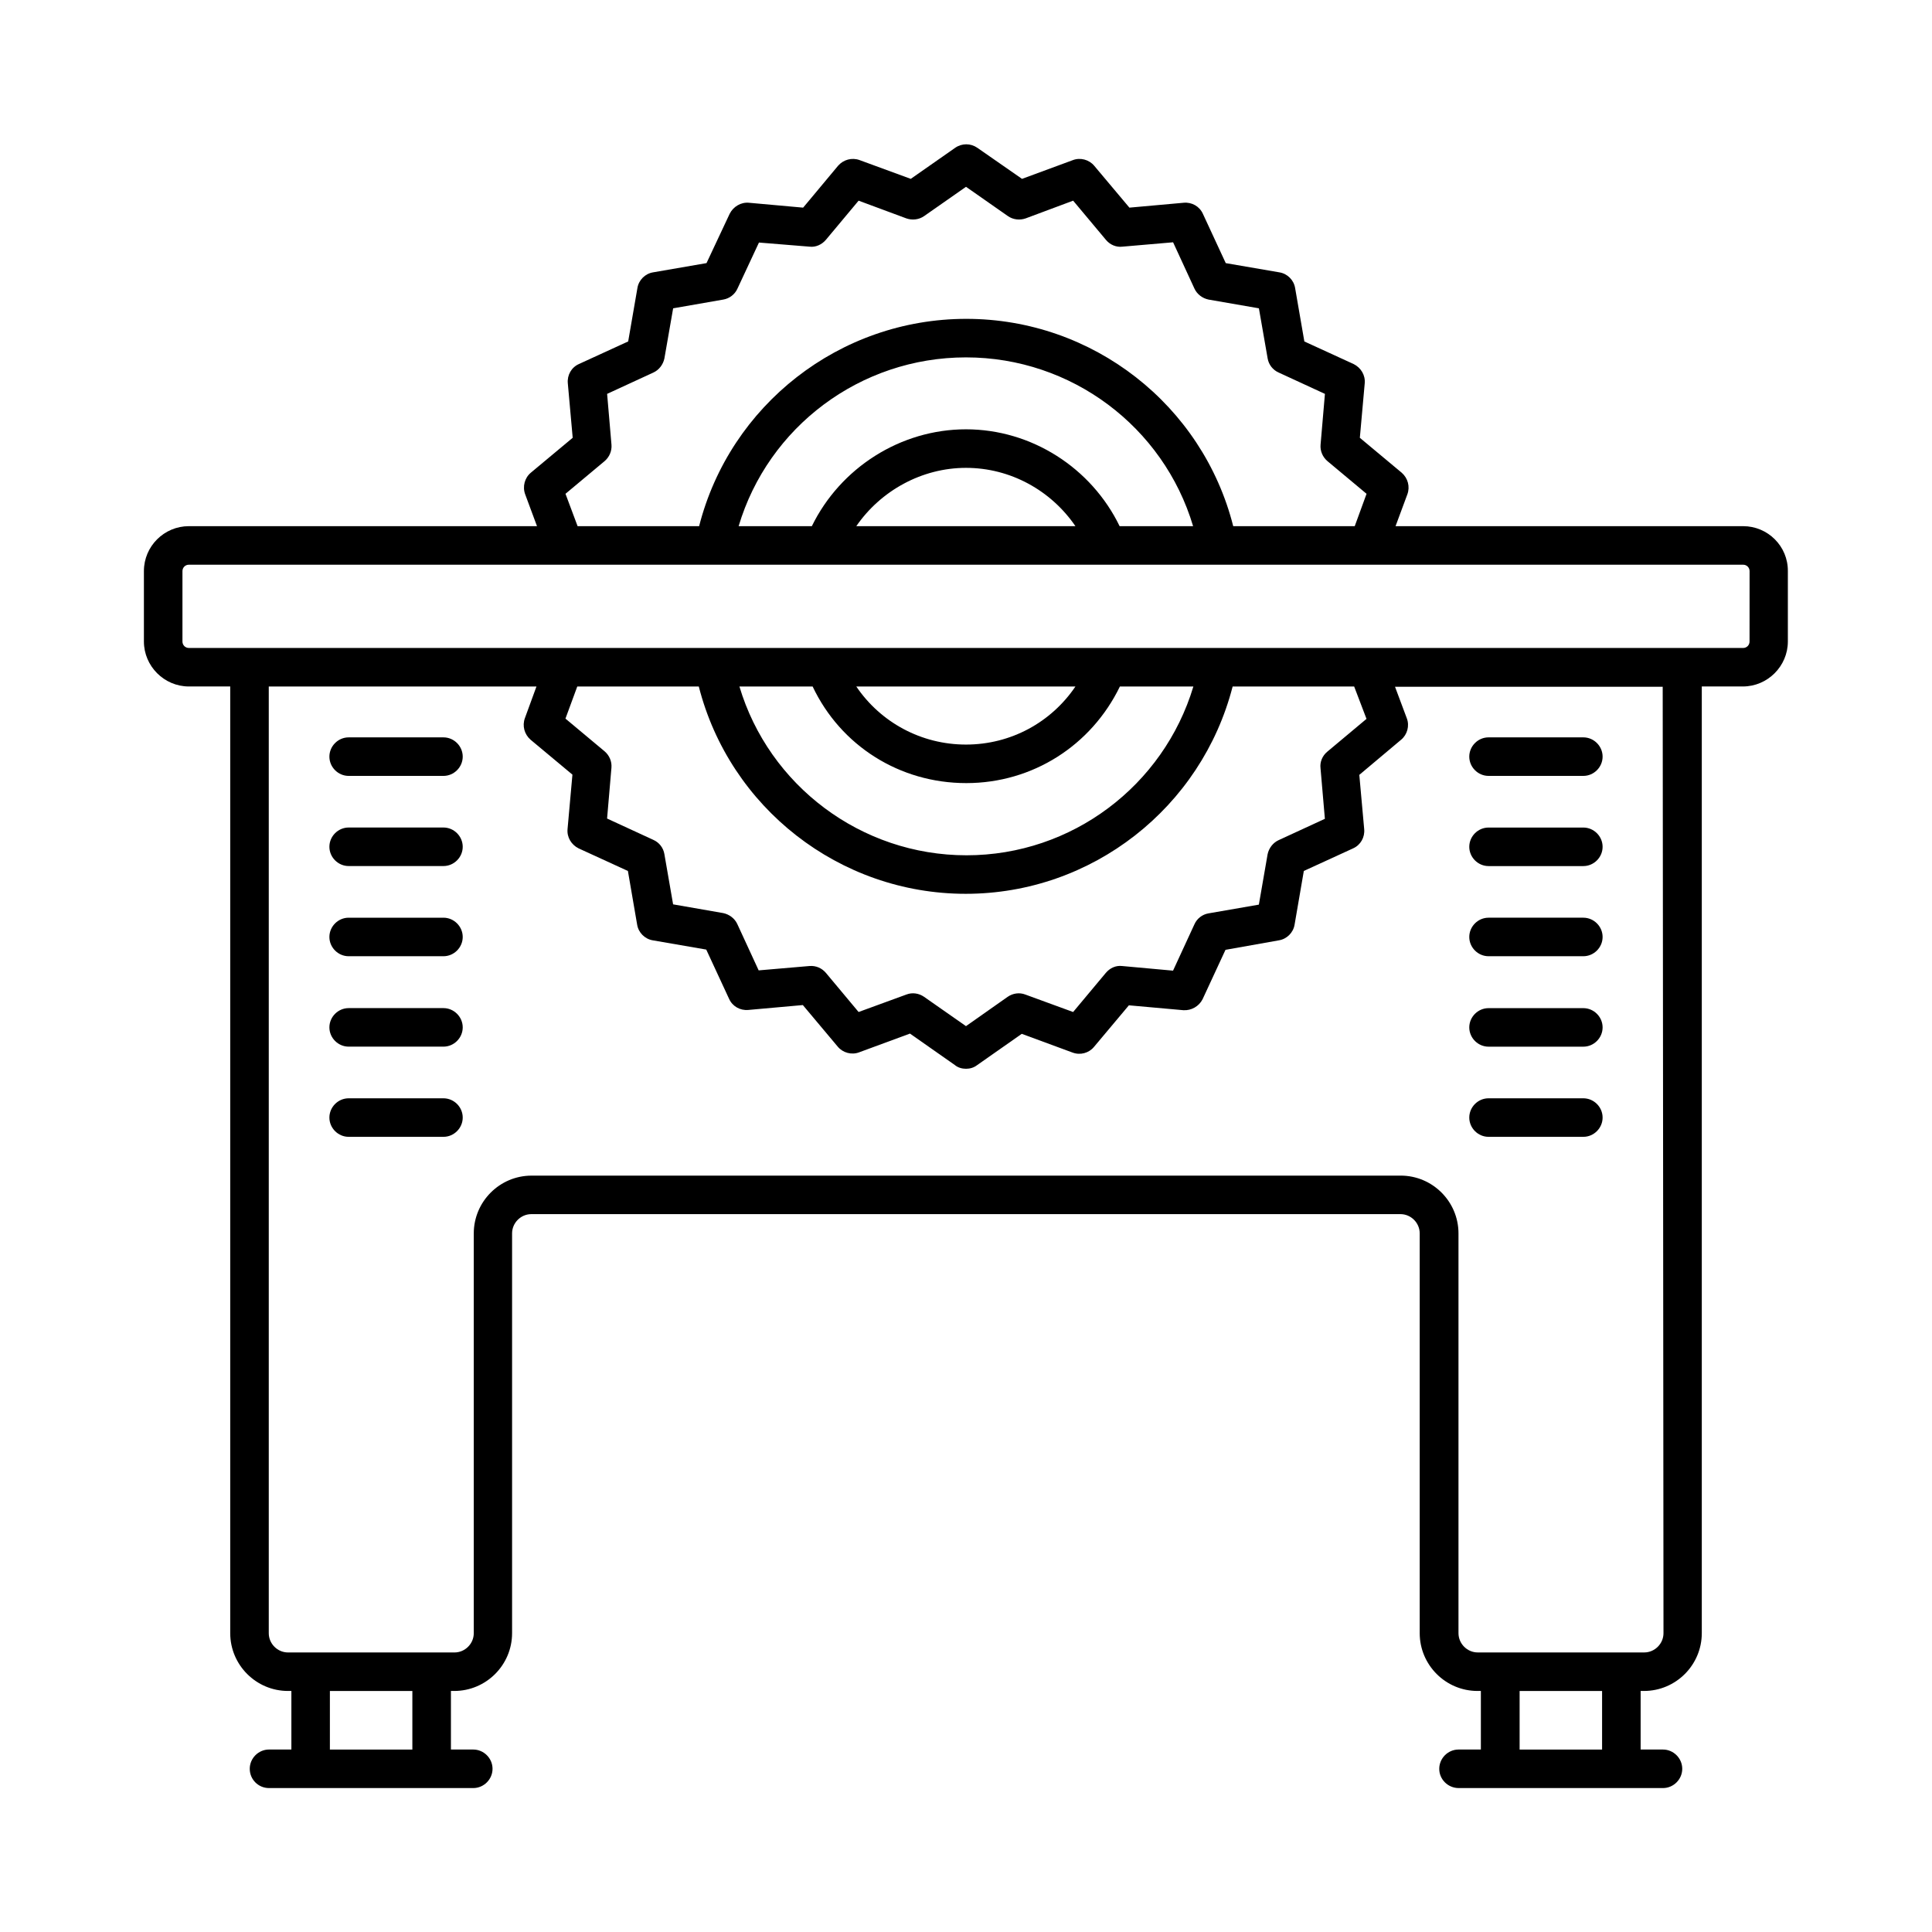 <?xml version="1.0" encoding="UTF-8"?>
<!-- Uploaded to: ICON Repo, www.svgrepo.com, Generator: ICON Repo Mixer Tools -->
<svg fill="#000000" width="800px" height="800px" version="1.1" viewBox="144 144 512 512" xmlns="http://www.w3.org/2000/svg">
 <g>
  <path d="m605.95 283.44h-92.117l3.133-8.441c0.75-2.043 0.137-4.289-1.496-5.719l-11.098-9.258 1.293-14.434c0.203-2.18-1.02-4.152-2.926-5.106l-13.07-5.992-2.449-14.16c-0.34-2.109-2.043-3.812-4.152-4.152l-14.23-2.449-6.059-13.07c-0.887-1.973-2.926-3.133-5.106-2.926l-14.367 1.293-9.328-11.098c-1.363-1.633-3.676-2.246-5.652-1.496l-13.48 4.969-11.848-8.238c-1.77-1.227-4.086-1.227-5.856 0l-11.777 8.238-13.547-4.969c-2.043-0.75-4.289-0.137-5.719 1.496l-9.258 11.098-14.367-1.293c-2.109-0.203-4.152 1.02-5.106 2.926l-6.133 13.066-14.16 2.449c-2.109 0.34-3.812 2.043-4.152 4.152l-2.449 14.16-13.07 5.992c-1.973 0.887-3.133 2.926-2.926 5.106l1.293 14.434-11.098 9.258c-1.633 1.363-2.246 3.676-1.496 5.719l3.133 8.441-92.258 0.004c-6.539 0-11.914 5.309-11.914 11.914v18.656c0 6.535 5.379 11.914 11.914 11.914h10.961v250.88c0 8.441 6.875 15.32 15.32 15.32h0.887v15.523l-5.926-0.004c-2.793 0-5.106 2.316-5.106 5.106-0.004 2.793 2.242 5.109 5.106 5.109h54.129c2.793 0 5.106-2.316 5.106-5.106 0-2.793-2.316-5.106-5.106-5.106h-5.922v-15.523h0.887c8.441 0 15.32-6.875 15.32-15.32v-105.94c0-2.793 2.316-5.106 5.106-5.106h230.32c2.793 0 5.106 2.316 5.106 5.106v105.94c0 8.441 6.875 15.32 15.32 15.32h0.887v15.523h-5.922c-2.793 0-5.106 2.316-5.106 5.106-0.016 2.789 2.301 5.106 5.16 5.106h54.129c2.793 0 5.106-2.316 5.106-5.106 0-2.793-2.316-5.106-5.106-5.106h-5.922v-15.523h0.887c8.441 0 15.32-6.875 15.32-15.32v-250.88h10.895c6.535 0 11.914-5.379 11.914-11.914v-18.656c0.059-6.606-5.32-11.914-11.855-11.914zm-312.09-8.578 10.348-8.645c1.293-1.09 1.973-2.723 1.84-4.356l-1.156-13.48 12.254-5.652c1.496-0.68 2.586-2.109 2.926-3.746l2.316-13.277 13.277-2.316c1.633-0.273 3.062-1.363 3.746-2.859l5.719-12.254 13.406 1.09c1.633 0.203 3.269-0.543 4.356-1.84l8.645-10.348 12.664 4.699c1.566 0.543 3.336 0.34 4.699-0.613l11.102-7.762 11.098 7.762c1.363 0.953 3.133 1.156 4.699 0.613l12.594-4.699 8.715 10.418c1.09 1.293 2.723 1.973 4.356 1.77l13.414-1.156 5.652 12.254c0.68 1.496 2.109 2.586 3.746 2.926l13.344 2.316 2.316 13.277c0.273 1.633 1.363 3.062 2.926 3.746l12.254 5.652-1.156 13.48c-0.137 1.633 0.543 3.269 1.84 4.356l10.348 8.645-3.133 8.578h-32.203c-8.102-32.066-37.172-54.941-70.738-54.941-33.566 0-62.637 22.875-70.805 54.941h-32.203zm146.85 8.578c-7.488-15.453-23.352-25.668-40.715-25.668-17.359 0-33.293 10.211-40.848 25.668h-19.402c7.828-26.281 32.203-44.73 60.254-44.73 27.98 0 52.355 18.449 60.184 44.73zm-11.711 0h-58.074c6.469-9.395 17.359-15.453 29.07-15.453 11.781 0 22.539 5.988 29.004 15.453zm-175.72 324.21h-21.855v-15.523h21.855zm315.29 0h-21.855v-15.523h21.855zm16.273-30.84c0 2.793-2.316 5.106-5.106 5.106h-44.117c-2.793 0-5.106-2.316-5.106-5.106v-105.94c0-8.441-6.875-15.32-15.32-15.32l-230.32 0.004c-8.441 0-15.32 6.875-15.32 15.32v105.94c0 2.793-2.316 5.106-5.106 5.106h-44.117c-2.793 0-5.106-2.316-5.106-5.106v-250.88h70.941l-3.062 8.375c-0.75 2.043-0.137 4.289 1.496 5.719l11.098 9.258-1.293 14.434c-0.203 2.18 1.02 4.152 2.926 5.106l13.07 5.992 2.449 14.23c0.34 2.109 2.043 3.812 4.152 4.152l14.16 2.449 6.059 13.07c0.887 1.973 2.926 3.133 5.106 2.926l14.434-1.293 9.258 11.031c1.363 1.633 3.676 2.246 5.652 1.496l13.48-4.969 11.848 8.305c0.891 0.75 1.98 1.02 3.004 1.02 1.02 0 2.043-0.273 2.926-0.953l11.848-8.305 13.48 4.969c2.043 0.75 4.289 0.137 5.652-1.496l9.258-11.031 14.434 1.293c2.109 0.137 4.152-1.02 5.106-2.926l6.059-13.07 14.16-2.519c2.109-0.34 3.812-2.043 4.152-4.152l2.449-14.23 13.07-5.992c1.973-0.887 3.133-2.926 2.926-5.106l-1.293-14.367 11.098-9.328c1.633-1.363 2.246-3.676 1.496-5.652l-3.133-8.375h70.941zm-78.703-242.3-10.418 8.715c-1.293 1.09-1.973 2.723-1.77 4.356l1.156 13.414-12.254 5.652c-1.496 0.68-2.586 2.109-2.926 3.746l-2.316 13.344-13.344 2.316c-1.633 0.273-3.062 1.363-3.746 2.926l-5.652 12.254-13.477-1.227c-1.703-0.203-3.269 0.543-4.356 1.84l-8.645 10.348-12.664-4.629c-1.566-0.613-3.336-0.34-4.699 0.613l-11.031 7.758-11.098-7.762c-1.363-0.953-3.133-1.227-4.699-0.613l-12.664 4.629-8.645-10.348c-1.09-1.293-2.656-1.973-4.356-1.84l-13.48 1.156-5.652-12.254c-0.68-1.496-2.109-2.586-3.746-2.926l-13.277-2.316-2.316-13.344c-0.273-1.633-1.363-3.062-2.926-3.746l-12.254-5.652 1.156-13.48c0.137-1.633-0.543-3.269-1.84-4.356l-10.348-8.645 3.133-8.512h32.203c8.168 32.066 37.242 54.941 70.738 54.941 33.496 0 62.5-22.875 70.738-54.941h32.203zm-106.07 17.02c17.633 0 33.156-10.008 40.715-25.598h19.473c-7.898 26.281-32.203 44.73-60.117 44.73-27.98 0-52.355-18.52-60.184-44.73h19.402c7.418 15.656 23.008 25.598 40.711 25.598zm-29.141-25.598h58.074c-6.398 9.465-17.09 15.387-29.004 15.387-11.844 0-22.602-5.856-29.07-15.387zm236.72-11.914c0 0.953-0.75 1.703-1.703 1.703l-411.89-0.004c-0.953 0-1.703-0.75-1.703-1.703v-18.656c0-0.953 0.75-1.703 1.703-1.703h411.9c0.953 0 1.703 0.75 1.703 1.703z"/>
  <path d="m538.48 349.62h25.121c2.793 0 5.106-2.316 5.106-5.106 0-2.793-2.316-5.106-5.106-5.106h-25.121c-2.793 0-5.106 2.316-5.106 5.106 0 2.793 2.316 5.106 5.106 5.106z"/>
  <path d="m538.48 373.52h25.121c2.793 0 5.106-2.316 5.106-5.106 0-2.793-2.316-5.106-5.106-5.106h-25.121c-2.793 0-5.106 2.316-5.106 5.106 0 2.789 2.316 5.106 5.106 5.106z"/>
  <path d="m538.48 397.41h25.121c2.793 0 5.106-2.316 5.106-5.106 0-2.793-2.316-5.106-5.106-5.106h-25.121c-2.793 0-5.106 2.316-5.106 5.106 0 2.793 2.316 5.106 5.106 5.106z"/>
  <path d="m538.48 421.38h25.121c2.793 0 5.106-2.316 5.106-5.106 0-2.793-2.316-5.106-5.106-5.106h-25.121c-2.793 0-5.106 2.316-5.106 5.106 0 2.793 2.316 5.106 5.106 5.106z"/>
  <path d="m538.48 445.27h25.121c2.793 0 5.106-2.316 5.106-5.106 0-2.793-2.316-5.106-5.106-5.106h-25.121c-2.793 0-5.106 2.316-5.106 5.106 0 2.789 2.316 5.106 5.106 5.106z"/>
  <path d="m261.52 339.41h-25.121c-2.793 0-5.106 2.316-5.106 5.106 0 2.793 2.316 5.106 5.106 5.106h25.121c2.793 0 5.106-2.316 5.106-5.106 0-2.793-2.316-5.106-5.106-5.106z"/>
  <path d="m261.52 363.3h-25.121c-2.793 0-5.106 2.316-5.106 5.106 0 2.793 2.316 5.106 5.106 5.106h25.121c2.793 0 5.106-2.316 5.106-5.106s-2.316-5.106-5.106-5.106z"/>
  <path d="m261.52 387.2h-25.121c-2.793 0-5.106 2.316-5.106 5.106 0 2.793 2.316 5.106 5.106 5.106h25.121c2.793 0 5.106-2.316 5.106-5.106 0-2.789-2.316-5.106-5.106-5.106z"/>
  <path d="m261.52 411.16h-25.121c-2.793 0-5.106 2.316-5.106 5.106 0 2.793 2.316 5.106 5.106 5.106h25.121c2.793 0 5.106-2.316 5.106-5.106 0-2.789-2.316-5.106-5.106-5.106z"/>
  <path d="m261.52 435.06h-25.121c-2.793 0-5.106 2.316-5.106 5.106 0 2.793 2.316 5.106 5.106 5.106h25.121c2.793 0 5.106-2.316 5.106-5.106 0-2.793-2.316-5.106-5.106-5.106z"/>
 </g>
</svg>